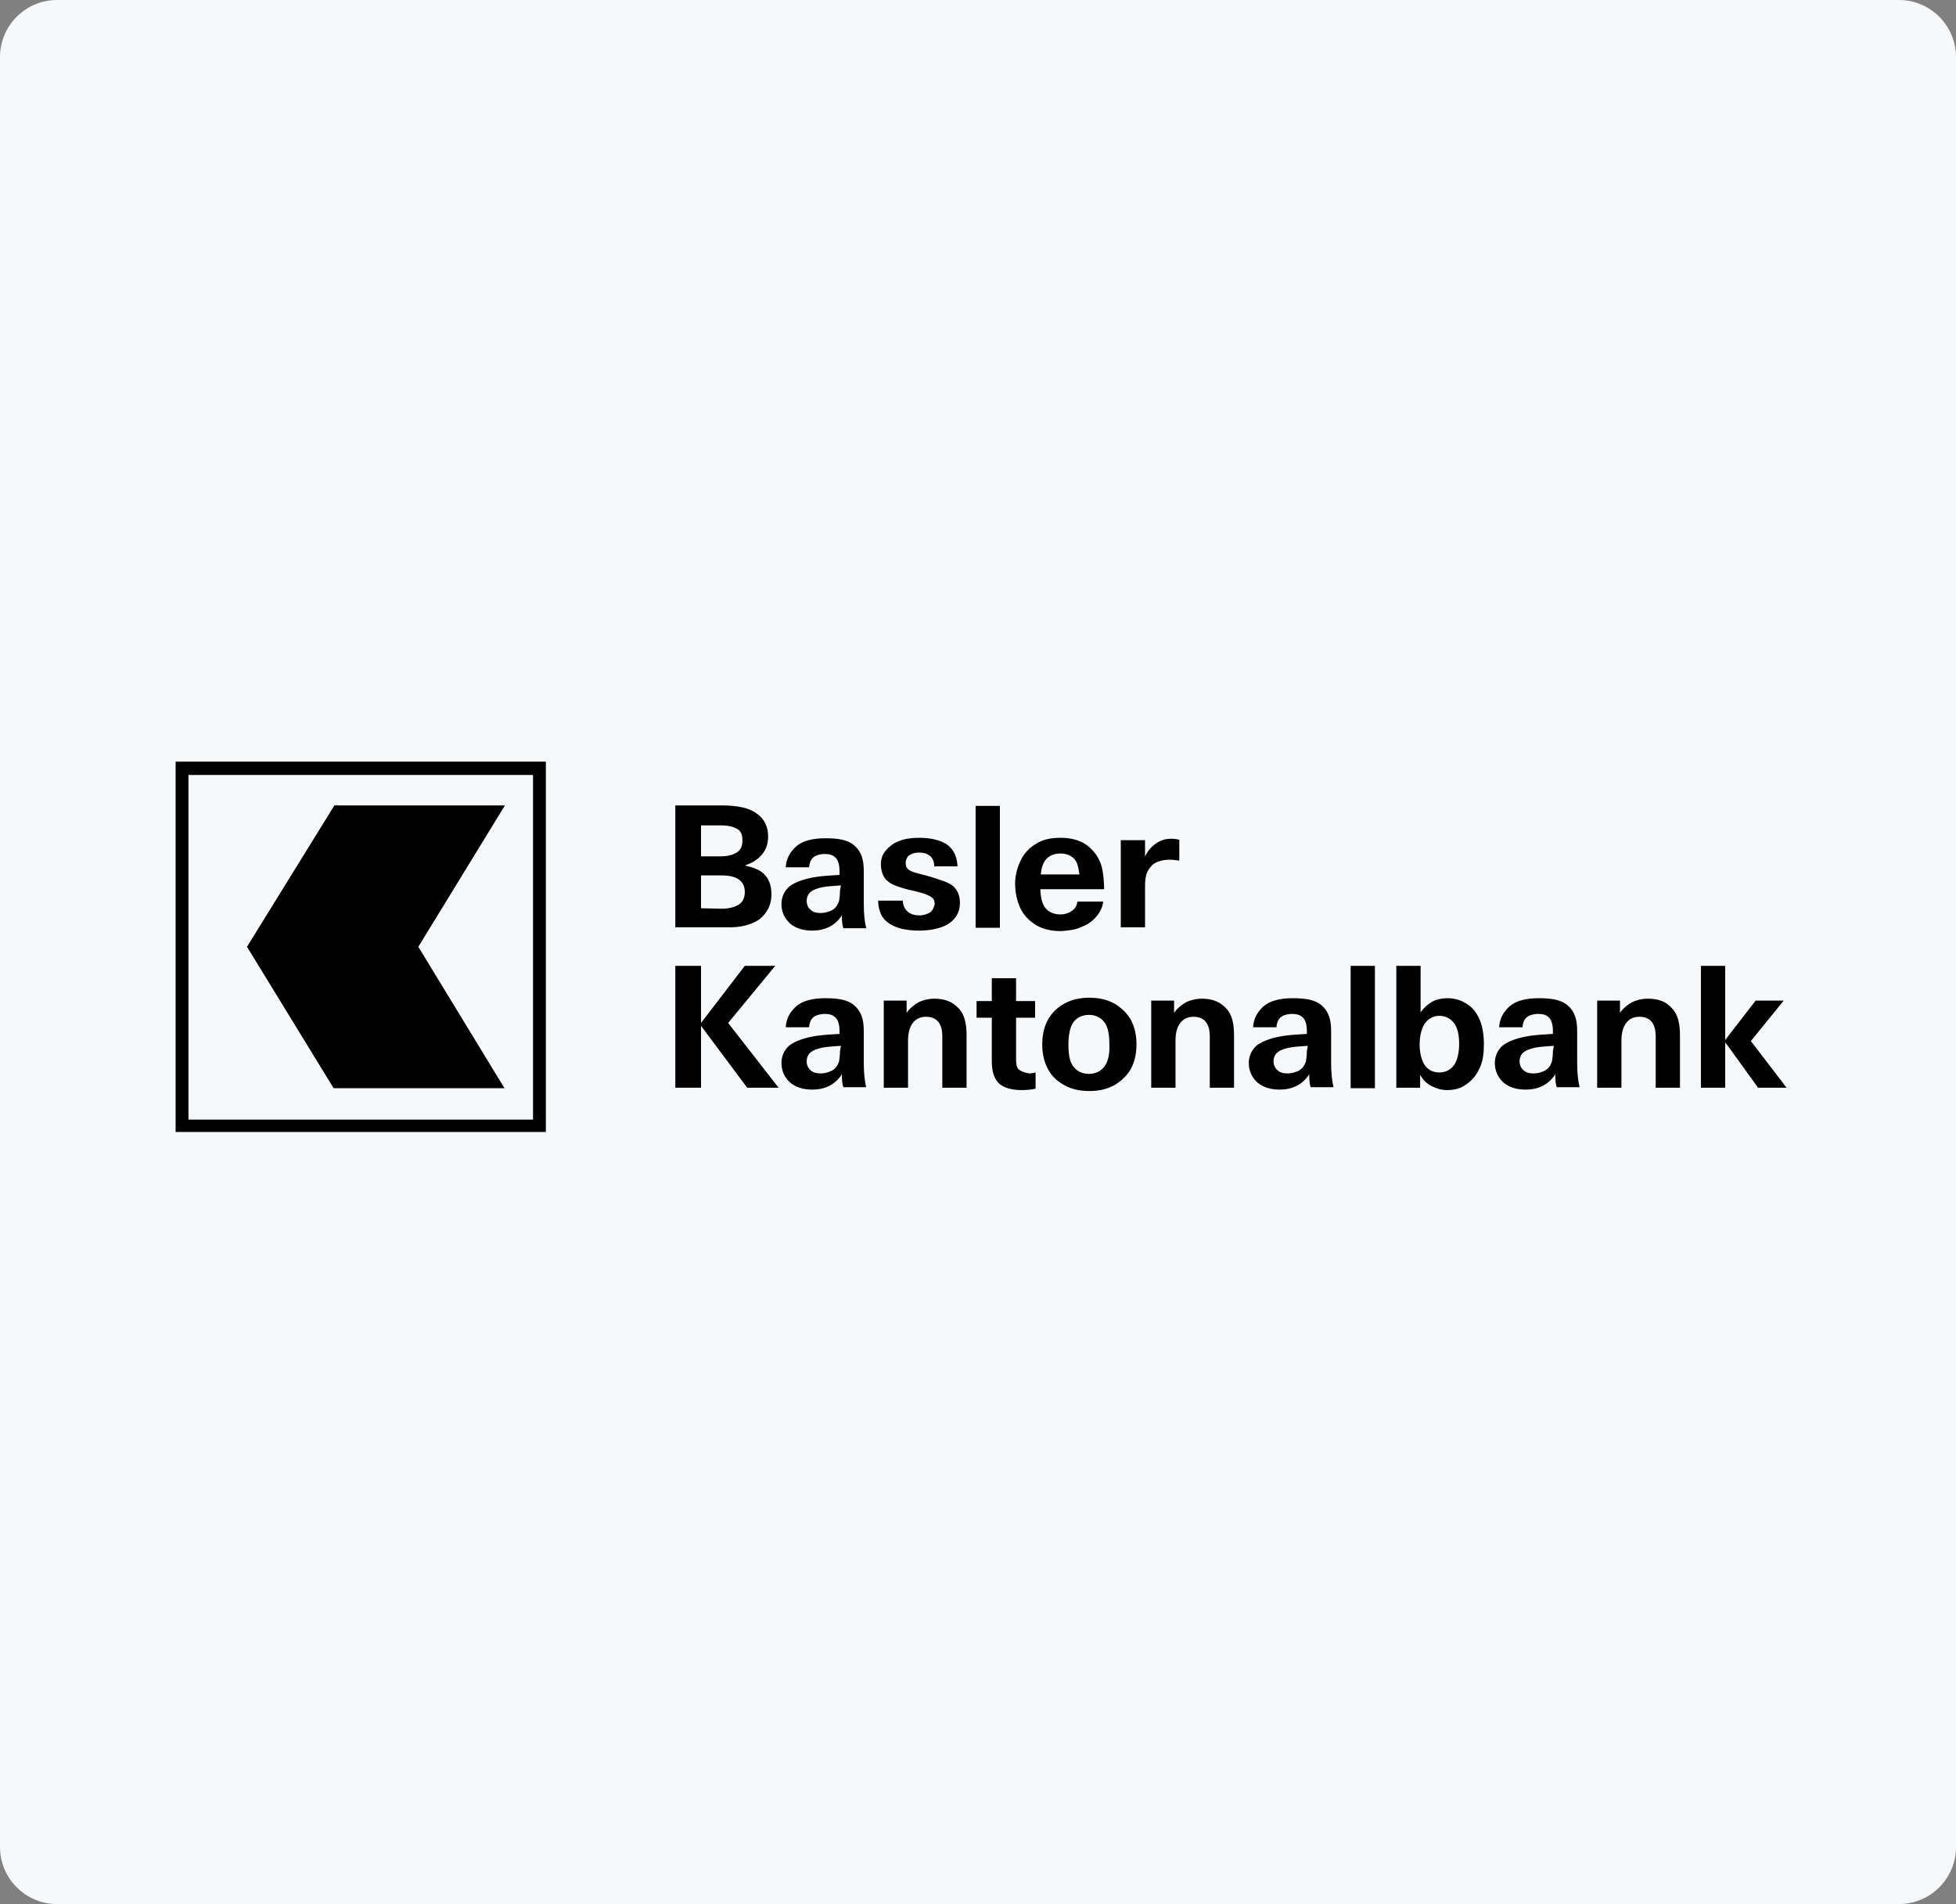 <svg width="411" height="400" viewBox="0 0 411 400" fill="none" xmlns="http://www.w3.org/2000/svg">
<rect x="0" y="0" width="411" height="400" fill="#808080" stroke="none"/>
<path d="M0 12C0 5.373 5.373 0 12 0H399C405.627 0 411 5.373 411 12V388C411 394.627 405.627 400 399 400H12C5.373 400 0 394.627 0 388V12Z" fill="#F6F8FA"/>
<g clip-path="url(#clip0_9501_6406)">
<path d="M181.5 216.6C181.5 214.2 181 212.5 179.5 211.2C178.1 210 176.1 209.7 173.4 209.7C170.8 209.7 168.6 210.2 167.2 211.5C165.9 212.7 165.2 214.1 165.1 215.8H170C170.1 214.9 170.3 214.3 170.8 213.8C171.3 213.3 172.3 213 173.3 213C174.3 213 175 213.2 175.6 213.8C176.1 214.3 176.4 215.3 176.4 216.5V217.2C174.7 217.3 173 217.4 171.6 217.6C169 218 167.1 218.7 165.9 219.6C164.8 220.5 164.2 221.9 164.2 223.3C164.2 224.9 164.8 226.3 166 227.4C167.2 228.4 168.7 228.9 170.7 228.9C173.3 228.9 175.3 227.9 176.7 226L176.9 225.6V226C176.9 226.9 177 227.8 177.2 228.4H182C181.7 227.1 181.5 225.4 181.5 223.4V216.6ZM176.5 220.8C176.5 221.7 176.4 222.4 176.3 223C176.1 223.5 175.9 224 175.5 224.4C175.2 224.7 174.6 225.1 174.1 225.2C173.6 225.4 173 225.5 172.4 225.5C171.5 225.5 170.8 225.3 170.3 224.8C169.8 224.4 169.5 223.7 169.5 223C169.5 222.2 169.8 221.5 170.3 221.1C170.9 220.6 171.5 220.4 172.7 220.1C173.7 219.9 175.2 219.8 176.7 219.7L176.5 220.8ZM70.2 169.3L51.9 198.9L70.1 228.6H106L87.9 198.9L106.1 169.2H70.2V169.3ZM181.5 183C181.5 180.6 181 178.9 179.5 177.6C178.1 176.4 176.1 176.1 173.4 176.1C170.8 176.1 168.6 176.6 167.2 177.9C165.9 179.1 165.2 180.5 165.1 182.2H170C170.1 181.3 170.3 180.7 170.8 180.2C171.3 179.7 172.3 179.4 173.3 179.4C174.3 179.4 175 179.6 175.6 180.2C176.1 180.7 176.4 181.7 176.4 182.9V183.8C174.7 183.9 173 184 171.6 184.2C169 184.6 167.1 185.3 165.9 186.2C164.8 187.1 164.2 188.5 164.2 189.9C164.2 191.5 164.8 192.9 166 194C167.2 195 168.7 195.5 170.7 195.5C173.3 195.5 175.3 194.5 176.7 192.6L176.9 192.2V192.6C176.9 193.5 177 194.4 177.2 195H182C181.7 193.7 181.5 192 181.5 190V183ZM176.5 187.1C176.5 188 176.4 188.7 176.3 189.3C176.1 189.8 175.9 190.3 175.5 190.7C175.2 191 174.6 191.4 174.1 191.5C173.6 191.7 173 191.8 172.4 191.8C171.5 191.8 170.8 191.6 170.3 191.1C169.8 190.7 169.5 190 169.5 189.3C169.5 188.5 169.8 187.8 170.3 187.4C170.9 186.9 171.5 186.7 172.7 186.4C173.7 186.2 175.2 186.1 176.7 186L176.5 187.1ZM159.6 193.1C161.2 191.8 162.1 190.1 162.1 187.9C162.1 186.3 161.7 184.9 160.8 183.9C160 182.9 158.6 182.3 156.8 181.9H156.7V181.7H156.8C158.3 181.2 159.4 180.4 160.2 179.4C161 178.4 161.4 177.2 161.4 175.7C161.4 173.7 160.6 172 159 170.9C157.4 169.7 154.9 169.2 151.7 169.2H141.9V194.8H152.6C155.6 194.9 157.9 194.3 159.6 193.1ZM147.3 173.4H151.6C153.1 173.4 154.2 173.7 155 174.2C155.8 174.7 156 175.5 156 176.6C156 177.8 155.6 178.6 154.8 179.1C154 179.6 152.9 179.9 151.3 179.9H147.3V173.4ZM147.3 190.8V183.9H151.5C153.3 183.9 154.5 184.2 155.3 184.8C156.1 185.4 156.5 186.2 156.5 187.4C156.5 188.6 156.1 189.4 155.3 190C154.5 190.5 153.3 190.9 151.6 190.9L147.3 190.8ZM162.9 202.9H156.5L147.3 214.9V202.9H141.9V228.5H147.3V215.5L157 228.5H163.6L153 214.9L162.9 202.9ZM36.9 237.8H114.7V160H36.9V237.8ZM39.6 162.8H112V235.2H39.6V162.8ZM195.4 191.7C194.9 192 194.1 192.3 193.2 192.3C192.1 192.3 191.2 192 190.6 191.4C190.1 190.9 189.7 190.1 189.7 189.2H184.5C184.6 191.3 185.2 192.9 186.7 193.9C188.2 195 190.5 195.5 193.1 195.5C195.6 195.5 197.9 195 199.4 194C200.9 193 201.7 191.5 201.7 189.7C201.7 188.3 201.3 187.3 200.7 186.6C200.2 185.9 199.1 185.4 198.3 185.1C197.4 184.8 196 184.3 194.5 183.9C193.4 183.6 192.5 183.4 191.9 183.2C191.4 183 191 182.8 190.7 182.5C190.4 182.2 190.3 181.7 190.3 181.2C190.3 180.7 190.6 180 191 179.7C191.4 179.4 192.2 179.1 193.1 179.1C195.1 179.1 196.3 180.1 196.3 182H201.2C201.1 180 200.4 178.5 199.1 177.5C197.7 176.5 195.6 176 193.1 176C191.6 176 190 176.2 188.9 176.7C187.7 177.1 186.8 177.9 186.1 178.7C185.4 179.5 185.1 180.5 185.1 181.6C185.1 182.9 185.5 183.9 186 184.6C186.6 185.3 187.4 185.8 188.3 186.1C189.1 186.4 190.3 186.8 191.8 187.1C193.1 187.4 194.1 187.7 194.6 187.9C195.1 188.1 195.7 188.4 196 188.7C196.3 189 196.4 189.5 196.4 190C196.2 190.7 195.9 191.4 195.4 191.7ZM308.2 210.9C307 210.1 305.7 209.7 304.1 209.7C303 209.7 302 209.9 301 210.4C300.1 210.9 299.3 211.6 298.7 212.4L298.5 212.7V202.9H293.4V228.5H298.4V225.8L298.6 226.1C299.1 227 299.9 227.7 300.9 228.2C301.9 228.7 302.9 229 304 229C305.5 229 306.9 228.7 308.1 227.8C309.4 226.9 310.2 225.9 310.9 224.4C311.6 223 311.8 221.2 311.8 219.3C311.8 217.4 311.5 215.6 310.9 214.2C310.3 212.8 309.5 211.7 308.2 210.9ZM305.5 223.8C304.7 224.8 303.7 225.3 302.4 225.3C301.2 225.3 300.1 224.8 299.4 223.8C298.7 222.8 298.3 221.2 298.3 219.4C298.3 217.6 298.7 216 299.4 215C300.1 214 301.2 213.4 302.4 213.4C303.7 213.4 304.7 213.9 305.5 214.9C306.3 215.9 306.6 217.5 306.6 219.3C306.6 221.2 306.2 222.8 305.5 223.8ZM283.8 228.6H288.9V202.9H283.8V228.6ZM279.7 216.6C279.7 214.2 279.2 212.5 277.7 211.2C276.3 210 274.3 209.7 271.6 209.7C269 209.7 266.8 210.2 265.4 211.5C264.1 212.7 263.4 214.1 263.3 215.8H268.2C268.3 214.9 268.5 214.3 269 213.8C269.5 213.3 270.5 213 271.5 213C272.5 213 273.2 213.2 273.8 213.8C274.3 214.3 274.6 215.3 274.6 216.5V217.2C272.9 217.3 271.2 217.4 269.8 217.6C267.2 218 265.3 218.7 264.1 219.6C263 220.5 262.4 221.9 262.4 223.3C262.4 224.9 263 226.3 264.2 227.4C265.4 228.4 266.9 228.9 268.9 228.9C271.5 228.9 273.5 227.9 274.9 226L275.1 225.6V226C275.1 226.9 275.2 227.8 275.4 228.4H280.2C279.9 227.1 279.7 225.4 279.7 223.4V216.6ZM274.6 220.8C274.6 221.7 274.5 222.4 274.4 223C274.2 223.5 274 224 273.6 224.4C273.3 224.7 272.7 225.1 272.2 225.2C271.7 225.4 271.1 225.5 270.5 225.5C269.6 225.5 268.9 225.3 268.4 224.8C267.9 224.4 267.6 223.7 267.6 223C267.6 222.2 267.9 221.5 268.4 221.1C269 220.6 269.6 220.4 270.8 220.1C271.8 219.9 273.3 219.8 274.8 219.7L274.6 220.8ZM252.5 209.8C251.3 209.8 250.2 210.1 249.3 210.5C248.4 211 247.5 211.7 246.9 212.5L246.7 212.8V210.2H241.9V228.5H247V218.7C247 217.1 247.3 215.8 248 214.9C248.7 214 249.6 213.6 250.8 213.6C251.8 213.6 252.7 213.9 253.3 214.6C253.9 215.3 254.2 216.3 254.2 217.7V228.5H259.3V217.5C259.3 215.1 258.9 213.1 257.6 211.8C256.3 210.4 254.7 209.8 252.5 209.8ZM331.4 216.6C331.4 214.2 330.9 212.5 329.4 211.2C328 210 326 209.7 323.3 209.7C320.7 209.7 318.5 210.2 317.1 211.5C315.8 212.7 315.1 214.1 315 215.8H319.9C320 214.9 320.2 214.3 320.7 213.8C321.2 213.3 322.2 213 323.2 213C324.2 213 324.9 213.2 325.5 213.8C326 214.3 326.3 215.3 326.3 216.5V217.2C324.6 217.3 322.9 217.4 321.5 217.6C318.9 218 317 218.7 315.8 219.6C314.7 220.5 314.1 221.9 314.1 223.3C314.1 224.9 314.7 226.3 315.9 227.4C317.1 228.4 318.6 228.9 320.6 228.9C323.2 228.9 325.2 227.9 326.6 226L326.8 225.6V226C326.8 226.9 326.9 227.8 327.1 228.4H331.9C331.6 227.1 331.4 225.4 331.4 223.4V216.6ZM326.3 220.8C326.3 221.7 326.2 222.4 326.1 223C325.9 223.5 325.7 224 325.3 224.4C325 224.7 324.4 225.1 323.9 225.2C323.4 225.4 322.8 225.5 322.2 225.5C321.3 225.5 320.6 225.3 320.1 224.8C319.6 224.4 319.3 223.7 319.3 223C319.3 222.2 319.6 221.5 320.1 221.1C320.7 220.6 321.3 220.4 322.5 220.1C323.5 219.9 325 219.8 326.5 219.7L326.3 220.8ZM367.9 218.7L374.8 210.2H368.9L363.1 217.7L362.5 218.5V202.9H357.4V228.5H362.5V219L363.2 219.9L369.4 228.5H375.4L367.9 218.7ZM346.2 209.8C345 209.8 343.9 210.1 343 210.5C342.1 211 341.2 211.7 340.6 212.5L340.4 212.8V210.2H335.6V228.5H340.7V218.7C340.7 217.1 341 215.8 341.7 214.9C342.4 214 343.3 213.6 344.5 213.6C345.5 213.6 346.4 213.9 347 214.6C347.6 215.3 347.9 216.3 347.9 217.7V228.5H353V217.5C353 215.1 352.6 213.1 351.3 211.8C350.1 210.4 348.5 209.8 346.2 209.8ZM234.1 210.8C232.7 210 230.9 209.6 228.9 209.6C226.9 209.6 225.2 210 223.7 210.8C222.2 211.6 221 212.8 220.2 214.2C219.4 215.7 219 217.4 219 219.4C219 221.4 219.4 223.1 220.2 224.6C221 226.1 222.2 227.2 223.7 228C225.1 228.8 226.9 229.2 228.9 229.2C230.9 229.2 232.6 228.8 234.1 228C235.5 227.2 236.8 226 237.6 224.6C238.4 223.1 238.8 221.4 238.8 219.4C238.8 217.4 238.4 215.7 237.6 214.2C236.8 212.8 235.5 211.6 234.1 210.8ZM232.1 224C231.3 225.1 230.1 225.6 228.8 225.6C227.5 225.6 226.3 225.1 225.5 224C224.7 223 224.5 221.2 224.5 219.4C224.5 217.6 224.8 215.8 225.5 214.8C226.3 213.7 227.5 213.2 228.8 213.2C230.1 213.2 231.3 213.7 232.1 214.8C232.9 215.9 233.1 217.6 233.1 219.4C233.2 221.2 232.9 222.9 232.1 224ZM245.8 180.6C246.4 180.6 247.2 180.7 247.8 180.8V176.4C247.3 176.3 246.8 176.2 246.2 176.2C245 176.2 244.2 176.4 243.2 177C242.2 177.6 241.1 178.7 240.6 180V176.5H235.5V194.8H240.6V186.4C240.6 184.4 240.8 183.2 241.8 182.1C242.5 181.1 244.1 180.6 245.8 180.6ZM214 224.6C213.6 224.2 213.5 223.4 213.5 222.4V213.8H217.5V210.3H213.5V205.5H208.4V210.3H205.2V213.8H208.4V223C208.4 225.1 208.9 226.6 209.9 227.6C210.9 228.5 212.5 229 214.7 229C215.7 229 216.8 228.9 217.6 228.7V225.3C217.2 225.4 216.7 225.5 216.2 225.5C215.1 225.3 214.4 225 214 224.6ZM210.1 169.3H205V194.9H210.1V169.3ZM196.3 209.8C195.1 209.8 194 210.1 193.1 210.5C192.2 211 191.3 211.7 190.7 212.5L190.5 212.8V210.2H185.7V228.5H190.8V218.7C190.8 217.1 191.1 215.8 191.8 214.9C192.5 214 193.4 213.6 194.6 213.6C195.6 213.6 196.5 213.9 197.1 214.6C197.7 215.3 198 216.3 198 217.7V228.5H203.1V217.5C203.1 215.1 202.7 213.1 201.4 211.8C200.1 210.4 198.5 209.8 196.3 209.8ZM227.3 194.7C228.6 194.2 229.6 193.5 230.4 192.5C231.2 191.6 231.7 190.5 231.8 189.4H226.4C226.3 190.1 226 190.8 225.3 191.3C224.6 191.8 223.8 192.1 222.8 192.1C221.6 192.1 220.5 191.7 219.8 190.9C219 190 218.7 188.8 218.6 186.9V186.8H232C232 185 231.8 183.3 231.5 182.1C231 180.2 229.8 178.6 228.3 177.5C226.9 176.5 225 176 222.9 176C221 176 219.2 176.3 217.8 177.2C216.4 178 215.2 179.2 214.5 180.7C213.8 182.1 213.3 183.8 213.3 185.6C213.3 187.5 213.7 189.3 214.4 190.8C215.2 192.4 216.3 193.5 217.8 194.4C219.2 195.2 220.9 195.6 222.9 195.6C224.6 195.5 226.1 195.3 227.3 194.7ZM218.7 183.7C218.8 182.3 219.2 181.1 220 180.3C220.8 179.6 221.7 179.3 222.8 179.3C223.9 179.3 224.8 179.6 225.6 180.3C226.4 181 226.6 182.3 226.8 183.6V183.7H218.7Z" fill="black"/>
</g>
<defs>
<clipPath id="clip0_9501_6406">
<rect width="340" height="89.6" fill="white" transform="translate(35.5 155.2)"/>
</clipPath>
</defs>
</svg>
